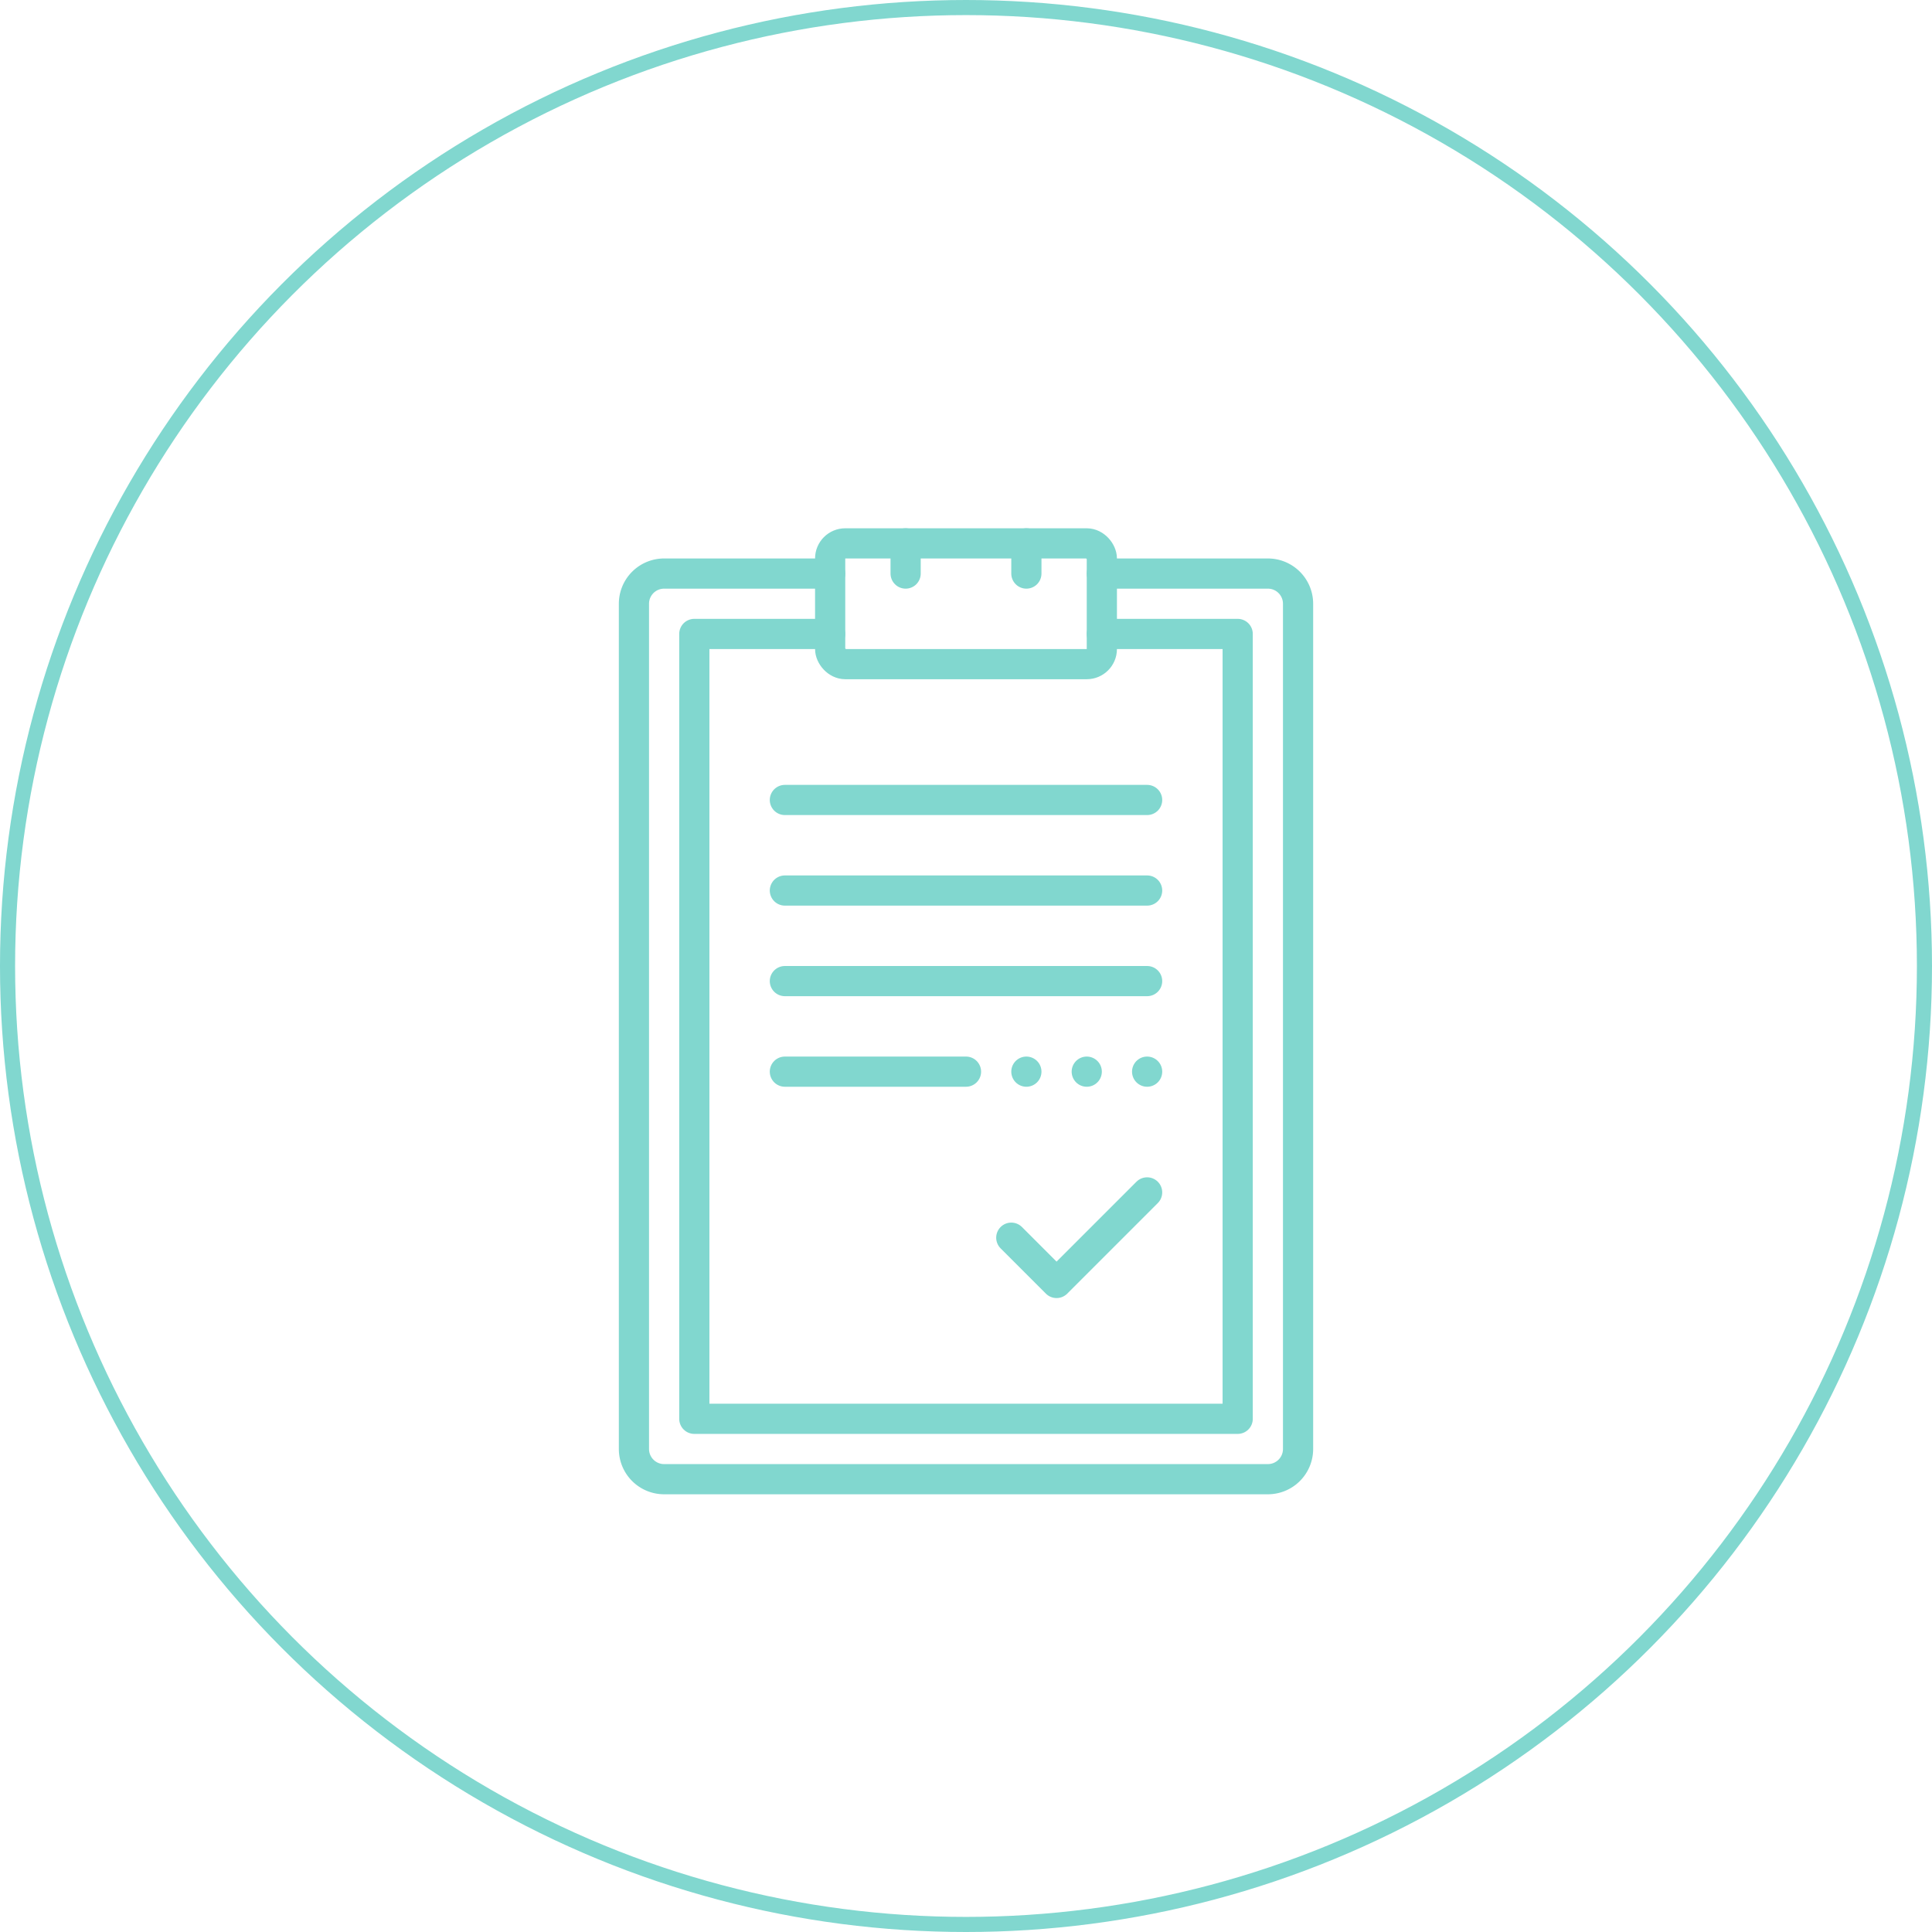 <svg xmlns="http://www.w3.org/2000/svg" viewBox="0 0 128 128"><defs><style>.cls-1,.cls-2{fill:none;stroke:#81d7cf;}.cls-1{stroke-miterlimit:10;}.cls-2{stroke-linecap:round;stroke-linejoin:round;stroke-width:2px;}</style></defs><g id="图层_2" data-name="图层 2"><g id="图层_1-2" data-name="图层 1"><circle class="cls-1" cx="64" cy="64" r="63.5"/><rect class="cls-2" x="55" y="36" width="18" height="8" rx="1"/><path class="cls-2" d="M73,38H84a2,2,0,0,1,2,2V96a2,2,0,0,1-2,2H44a2,2,0,0,1-2-2V40a2,2,0,0,1,2-2H55"/><polyline class="cls-2" points="73 42 82 42 82 94 46 94 46 42 55 42"/><line class="cls-2" x1="52" y1="53" x2="76" y2="53"/><line class="cls-2" x1="52" y1="59" x2="76" y2="59"/><line class="cls-2" x1="52" y1="65" x2="76" y2="65"/><line class="cls-2" x1="52" y1="71" x2="64" y2="71"/><line class="cls-2" x1="68" y1="71" x2="68" y2="71"/><line class="cls-2" x1="72" y1="71" x2="72" y2="71"/><line class="cls-2" x1="76" y1="71" x2="76" y2="71"/><polyline class="cls-2" points="76 79 70 85 67 82"/><line class="cls-2" x1="60" y1="36" x2="60" y2="38"/><line class="cls-2" x1="68" y1="36" x2="68" y2="38"/></g></g></svg>